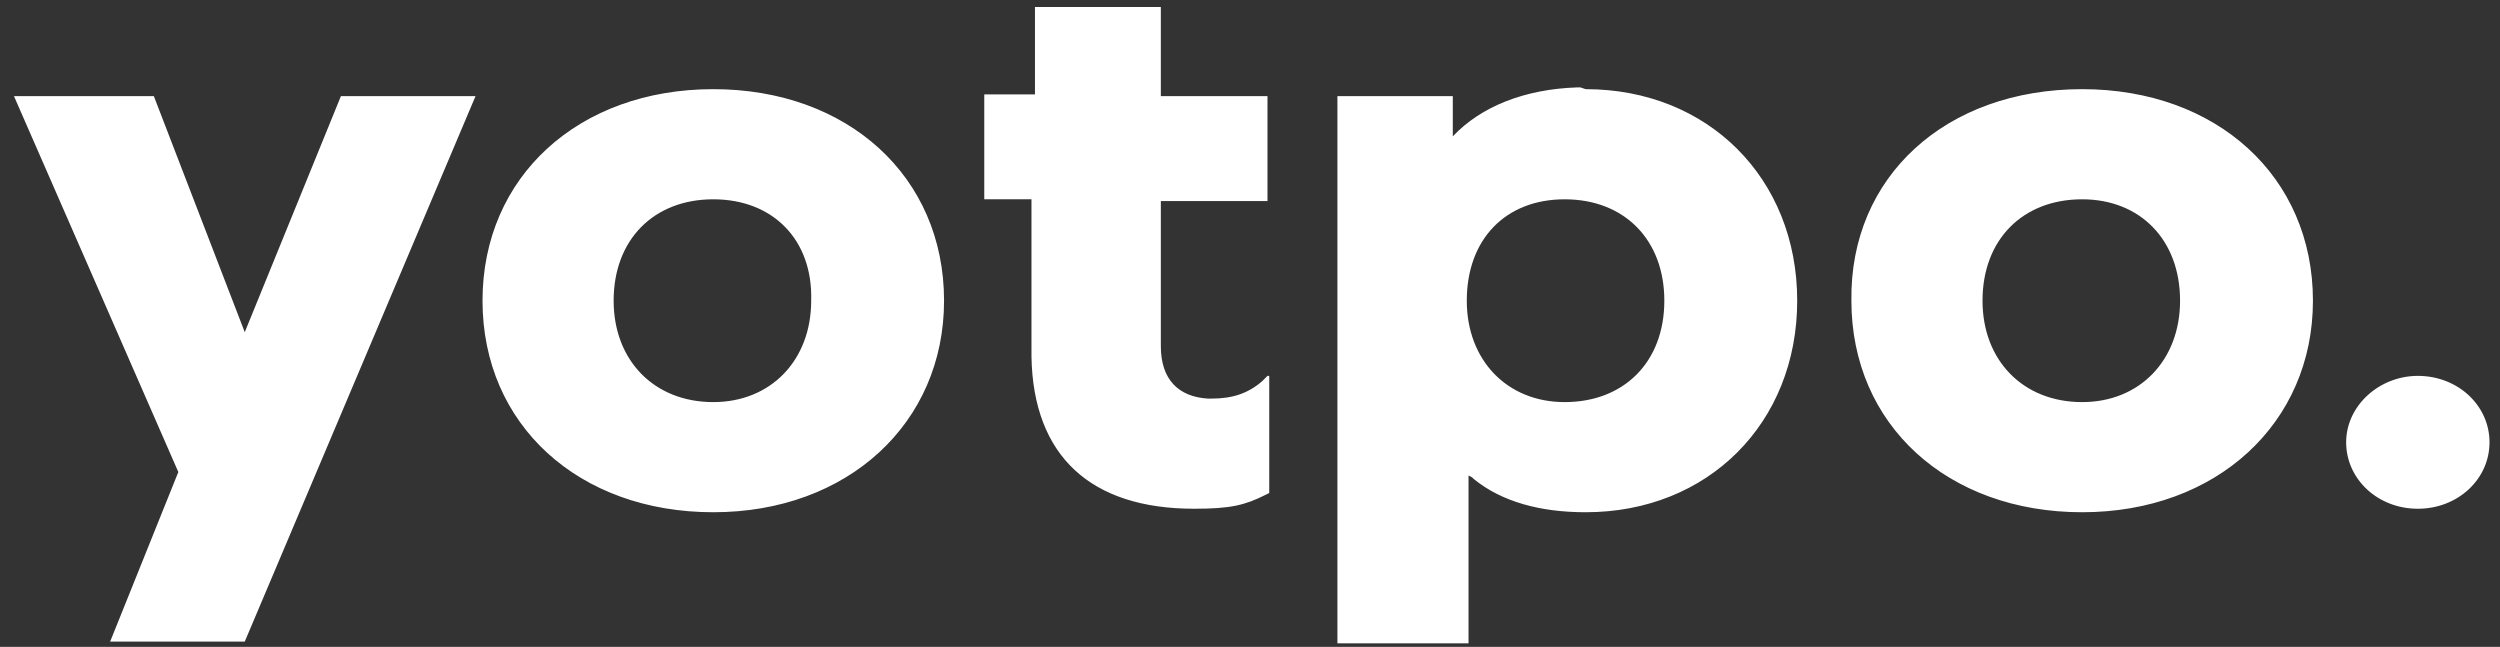 <?xml version="1.0" encoding="utf-8"?>
<!-- Generator: Adobe Illustrator 23.0.3, SVG Export Plug-In . SVG Version: 6.00 Build 0)  -->
<svg version="1.1" id="Calque_1" xmlns="http://www.w3.org/2000/svg" xmlns:xlink="http://www.w3.org/1999/xlink" x="0px" y="0px"
	 viewBox="0 0 143 37" style="enable-background:new 0 0 143 37;" xml:space="preserve">
<rect x="0" y="0" width="143" height="37" fill="#333333" stroke="none"/>
<style type="text/css">
	.st0{fill-rule:evenodd;clip-rule:evenodd;fill:#FFFFFF;}
</style>
<g>
	<path class="st0" d="M8.8,5.5L14,19l5.5-13.5h7.7L14,36.7H6.3l3.9-9.7L0.8,5.5H8.8z M90.7,5.1c7,0,12.1,5.1,12.1,12.1
		s-5.1,12.1-12.1,12.1c-2.6,0-4.8-0.6-6.4-1.9l-0.1-0.1L84,27.2v9.6h-7.5V5.5h6.6v2.3l0,0c1.6-1.7,4.1-2.7,7.1-2.8h0.2L90.7,5.1
		L90.7,5.1z M40.8,5.1c7.7,0,13.2,5,13.2,12.1c0,7-5.5,12.1-13.2,12.1s-13.2-5-13.2-12.1C27.6,10.1,33.1,5.1,40.8,5.1z M66.4,0.4
		v5.1h6.1v6h-6.1v8.3c0,1.9,1,2.9,2.7,3h0.1h0.1c1.2,0,2.1-0.3,2.9-1l0.1-0.1l0.2-0.2h0.1v6.7l-0.2,0.1c-1.2,0.6-2,0.8-4.1,0.8
		c-5.9,0-9.2-3-9.3-8.7v-0.2V20v-8.6h-2.7v-6h2.9v-5H66.4L66.4,0.4z M119.1,5.1c7.7,0,13.2,5,13.2,12.1c0,7-5.5,12.1-13.2,12.1
		s-13.2-5-13.2-12.1C105.8,10.1,111.3,5.1,119.1,5.1z M138.3,21.5c2.3,0,4.1,1.7,4.1,3.8s-1.8,3.8-4.1,3.8s-4.1-1.7-4.1-3.8
		S136.1,21.5,138.3,21.5z M89.5,11.4c-3.4,0-5.6,2.3-5.6,5.8c0,3.4,2.3,5.8,5.6,5.8c3.4,0,5.7-2.3,5.7-5.8S92.9,11.4,89.5,11.4z
		 M40.8,11.4c-3.4,0-5.7,2.3-5.7,5.8c0,3.4,2.3,5.8,5.7,5.8c3.3,0,5.6-2.4,5.6-5.8C46.5,13.7,44.2,11.4,40.8,11.4L40.8,11.4z
		 M119.1,11.4c-3.4,0-5.7,2.3-5.7,5.8c0,3.4,2.3,5.8,5.7,5.8c3.3,0,5.6-2.4,5.6-5.8C124.7,13.7,122.4,11.4,119.1,11.4z"/>
</g>
</svg>
